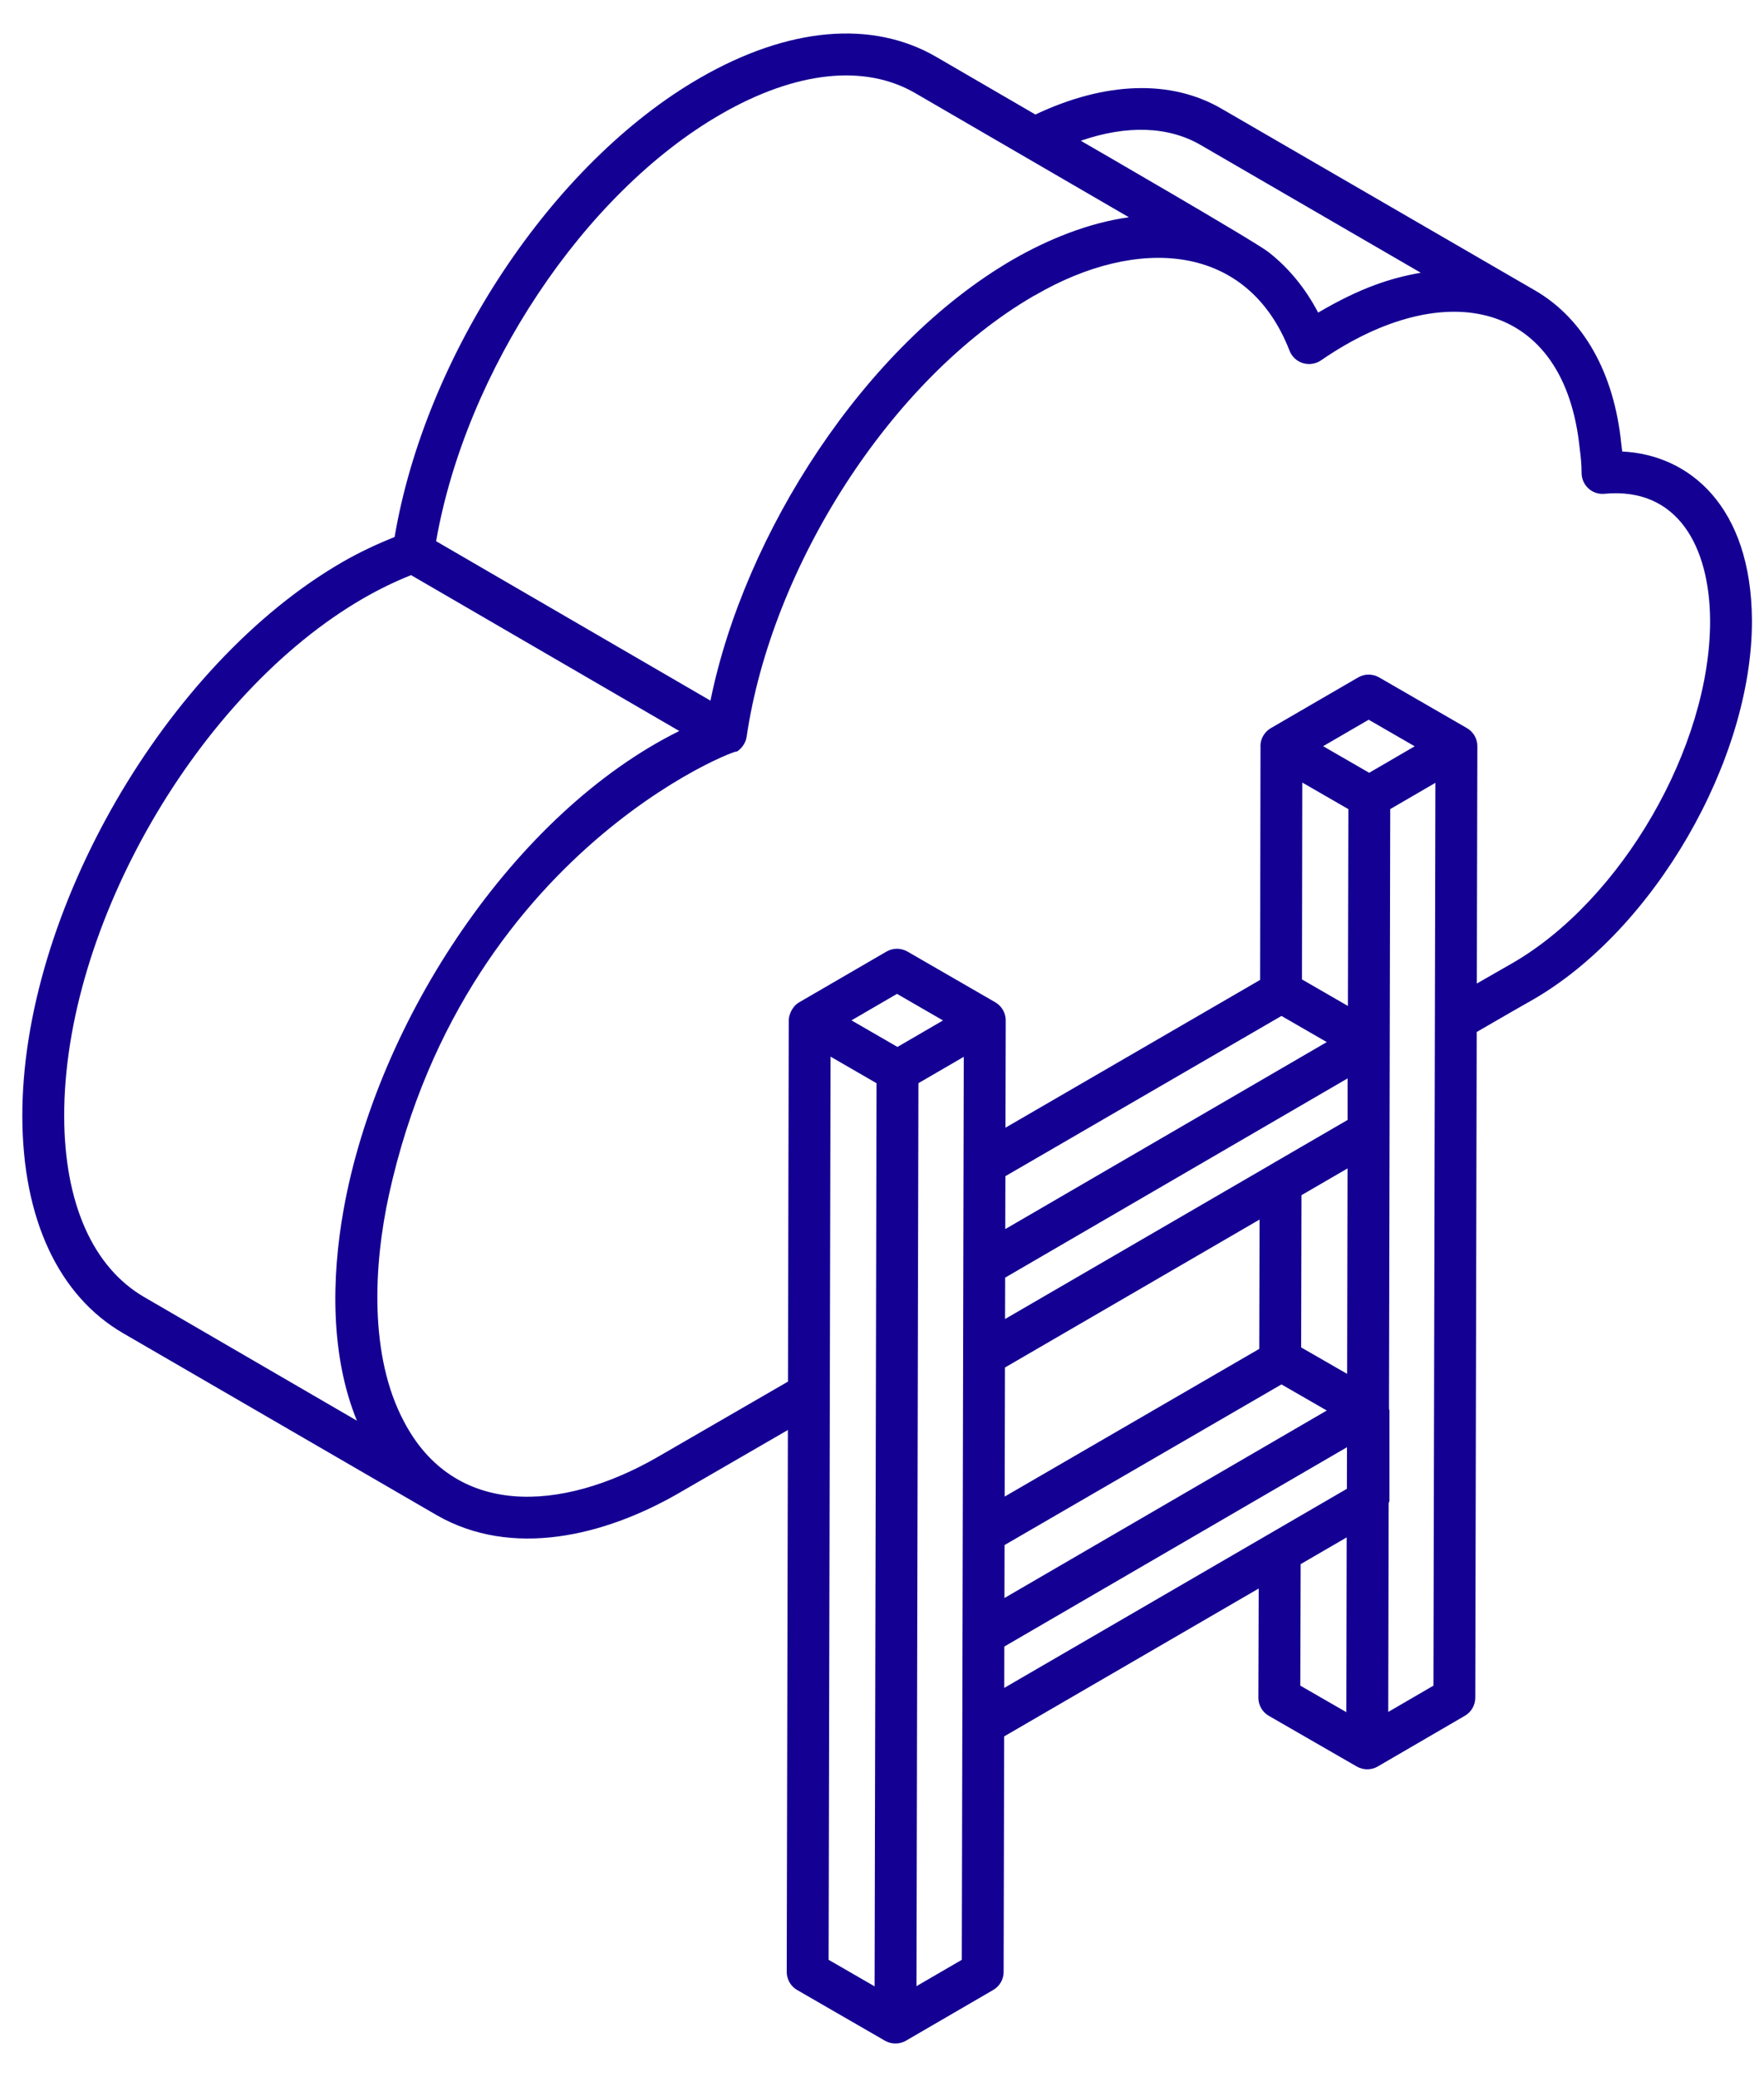 <svg width="79" height="93" viewBox="0 0 79 93" fill="none" xmlns="http://www.w3.org/2000/svg">
<path d="M56.825 76.828L60.763 79.097C61.067 79.269 61.42 79.258 61.7 79.097C61.701 79.096 61.701 79.095 61.702 79.095L65.602 76.826C65.891 76.659 66.069 76.351 66.069 76.018L66.134 46.208C67.357 45.497 68.247 44.987 68.636 44.769C74.074 41.647 78.482 34.022 78.46 27.771C78.43 22.656 75.641 20.356 72.651 20.218C72.638 20.096 72.624 19.978 72.607 19.864C72.288 16.7 70.919 14.266 68.749 13.007C65.354 11.039 54.006 4.462 54.732 4.882C52.455 3.546 49.501 3.647 46.37 5.128L41.943 2.555C39.066 0.877 35.302 1.209 31.346 3.491C24.733 7.301 19.058 15.876 17.672 24.045C16.887 24.359 16.103 24.724 15.338 25.165C7.408 29.743 0.976 40.885 1 50.001C1.013 54.569 2.617 58.013 5.515 59.696C5.705 59.806 20.507 68.393 19.573 67.851C22.92 69.766 27.036 68.789 30.37 66.873L35.285 64.029L35.233 88.29C35.233 88.626 35.41 88.937 35.701 89.104L39.634 91.375C39.914 91.536 40.268 91.547 40.572 91.375C40.572 91.374 40.573 91.373 40.573 91.373L44.48 89.102C44.77 88.935 44.947 88.627 44.947 88.294L44.971 77.748L56.371 71.126L56.356 76.013C56.354 76.349 56.533 76.66 56.825 76.828ZM58.249 70.035L60.311 68.837L60.296 76.664L58.233 75.475L58.249 70.035ZM38.133 45.687L40.172 44.501L42.232 45.691L40.193 46.877C40.005 46.768 37.945 45.579 38.133 45.687ZM44.989 69.18L57.39 61.988L59.419 63.157L44.984 71.552L44.989 69.18ZM45.016 57.206L60.351 48.286V50.147L56.88 52.163C56.877 52.164 56.877 52.166 56.875 52.168L45.011 59.06L45.016 57.206ZM60.349 52.317C60.349 52.505 60.33 62.125 60.331 61.516L58.271 60.331L58.286 53.515C58.473 53.406 60.537 52.208 60.349 52.317ZM60.386 36.229L60.365 45.042L58.308 43.854L58.322 35.039L60.386 36.229ZM45.007 61.231L56.409 54.606L56.395 60.397L44.994 67.01L45.007 61.231ZM59.256 33.411L61.296 32.226L63.357 33.416L61.318 34.602L59.256 33.411ZM57.39 45.489C57.578 45.598 59.606 46.768 59.419 46.66L54.13 49.736L45.02 55.034L45.026 52.664L57.39 45.489ZM62.172 76.653C62.172 76.444 62.193 66.696 62.191 67.313C62.198 67.269 62.226 67.231 62.226 67.186C62.226 66.934 62.226 62.96 62.226 63.153C62.226 63.126 62.208 63.105 62.206 63.078C62.206 62.884 62.264 34.419 62.261 36.228L64.284 35.051L64.196 75.476L62.172 76.653ZM48.402 6.302C50.466 5.59 52.337 5.65 53.787 6.502L63.628 12.212C62.307 12.446 60.964 12.862 59.033 13.997C58.458 12.901 57.704 11.985 56.805 11.285C56.192 10.803 48.715 6.482 48.402 6.302ZM32.283 5.115C35.632 3.186 38.724 2.848 41 4.176L50.556 9.728C48.752 9.977 46.94 10.713 45.35 11.629C38.714 15.483 33.338 23.884 31.818 31.371L19.531 24.233C20.864 16.611 26.148 8.65 32.283 5.115ZM6.456 58.076C4.158 56.74 2.886 53.87 2.875 49.995C2.851 41.479 8.864 31.068 16.275 26.789C16.977 26.385 17.692 26.036 18.41 25.752L30.421 32.731C23.059 36.376 16.906 45.658 15.388 54.163C14.838 57.232 14.799 60.716 15.984 63.612L6.456 58.076ZM29.436 65.248C25.129 67.722 20.324 67.962 18.077 63.623C16.533 60.704 16.724 56.662 17.423 53.479C20.944 37.484 34.181 33.092 32.915 33.701C33.177 33.575 33.391 33.297 33.437 32.993C34.553 25.372 39.879 16.978 46.292 13.251C46.323 13.233 46.352 13.221 46.383 13.204C50.9 10.585 55.852 10.82 57.753 15.705C57.975 16.272 58.66 16.472 59.157 16.138C64.731 12.296 70.08 13.487 70.747 20.088C70.796 20.44 70.831 20.808 70.831 21.177C70.831 21.708 71.287 22.167 71.858 22.109C75.15 21.8 76.568 24.5 76.586 27.779C76.604 33.428 72.62 40.32 67.709 43.139C67.431 43.296 66.876 43.613 66.139 44.038C66.146 40.588 66.164 32.924 66.164 33.412C66.164 33.078 65.985 32.769 65.695 32.601L61.763 30.331C61.471 30.164 61.111 30.164 60.823 30.333L56.914 32.603C56.625 32.771 56.447 33.08 56.447 33.414C56.447 33.419 56.451 33.423 56.451 33.428L56.432 43.877L45.03 50.493L45.041 45.691C45.041 45.69 45.041 45.69 45.041 45.689C45.041 45.689 45.041 45.688 45.041 45.688C45.041 45.361 44.867 45.047 44.572 44.877L40.639 42.606C40.348 42.439 39.987 42.439 39.7 42.608L35.795 44.877C35.794 44.877 35.794 44.877 35.793 44.878C35.474 45.061 35.324 45.447 35.324 45.688L35.289 61.862L29.436 65.248ZM37.195 47.311C37.383 47.42 39.443 48.609 39.255 48.501C39.252 50.202 39.261 46.004 39.169 88.941L37.109 87.751L37.195 47.311ZM41.044 88.931C41.074 74.897 41.101 62.528 41.131 48.5L43.162 47.32C43.157 49.643 43.072 88.897 43.074 87.752L41.044 88.931ZM44.979 73.724L60.324 64.8L60.32 66.662C58.011 68.003 44.25 75.999 44.975 75.577L44.979 73.724Z" fill="#140093"/>
</svg>
